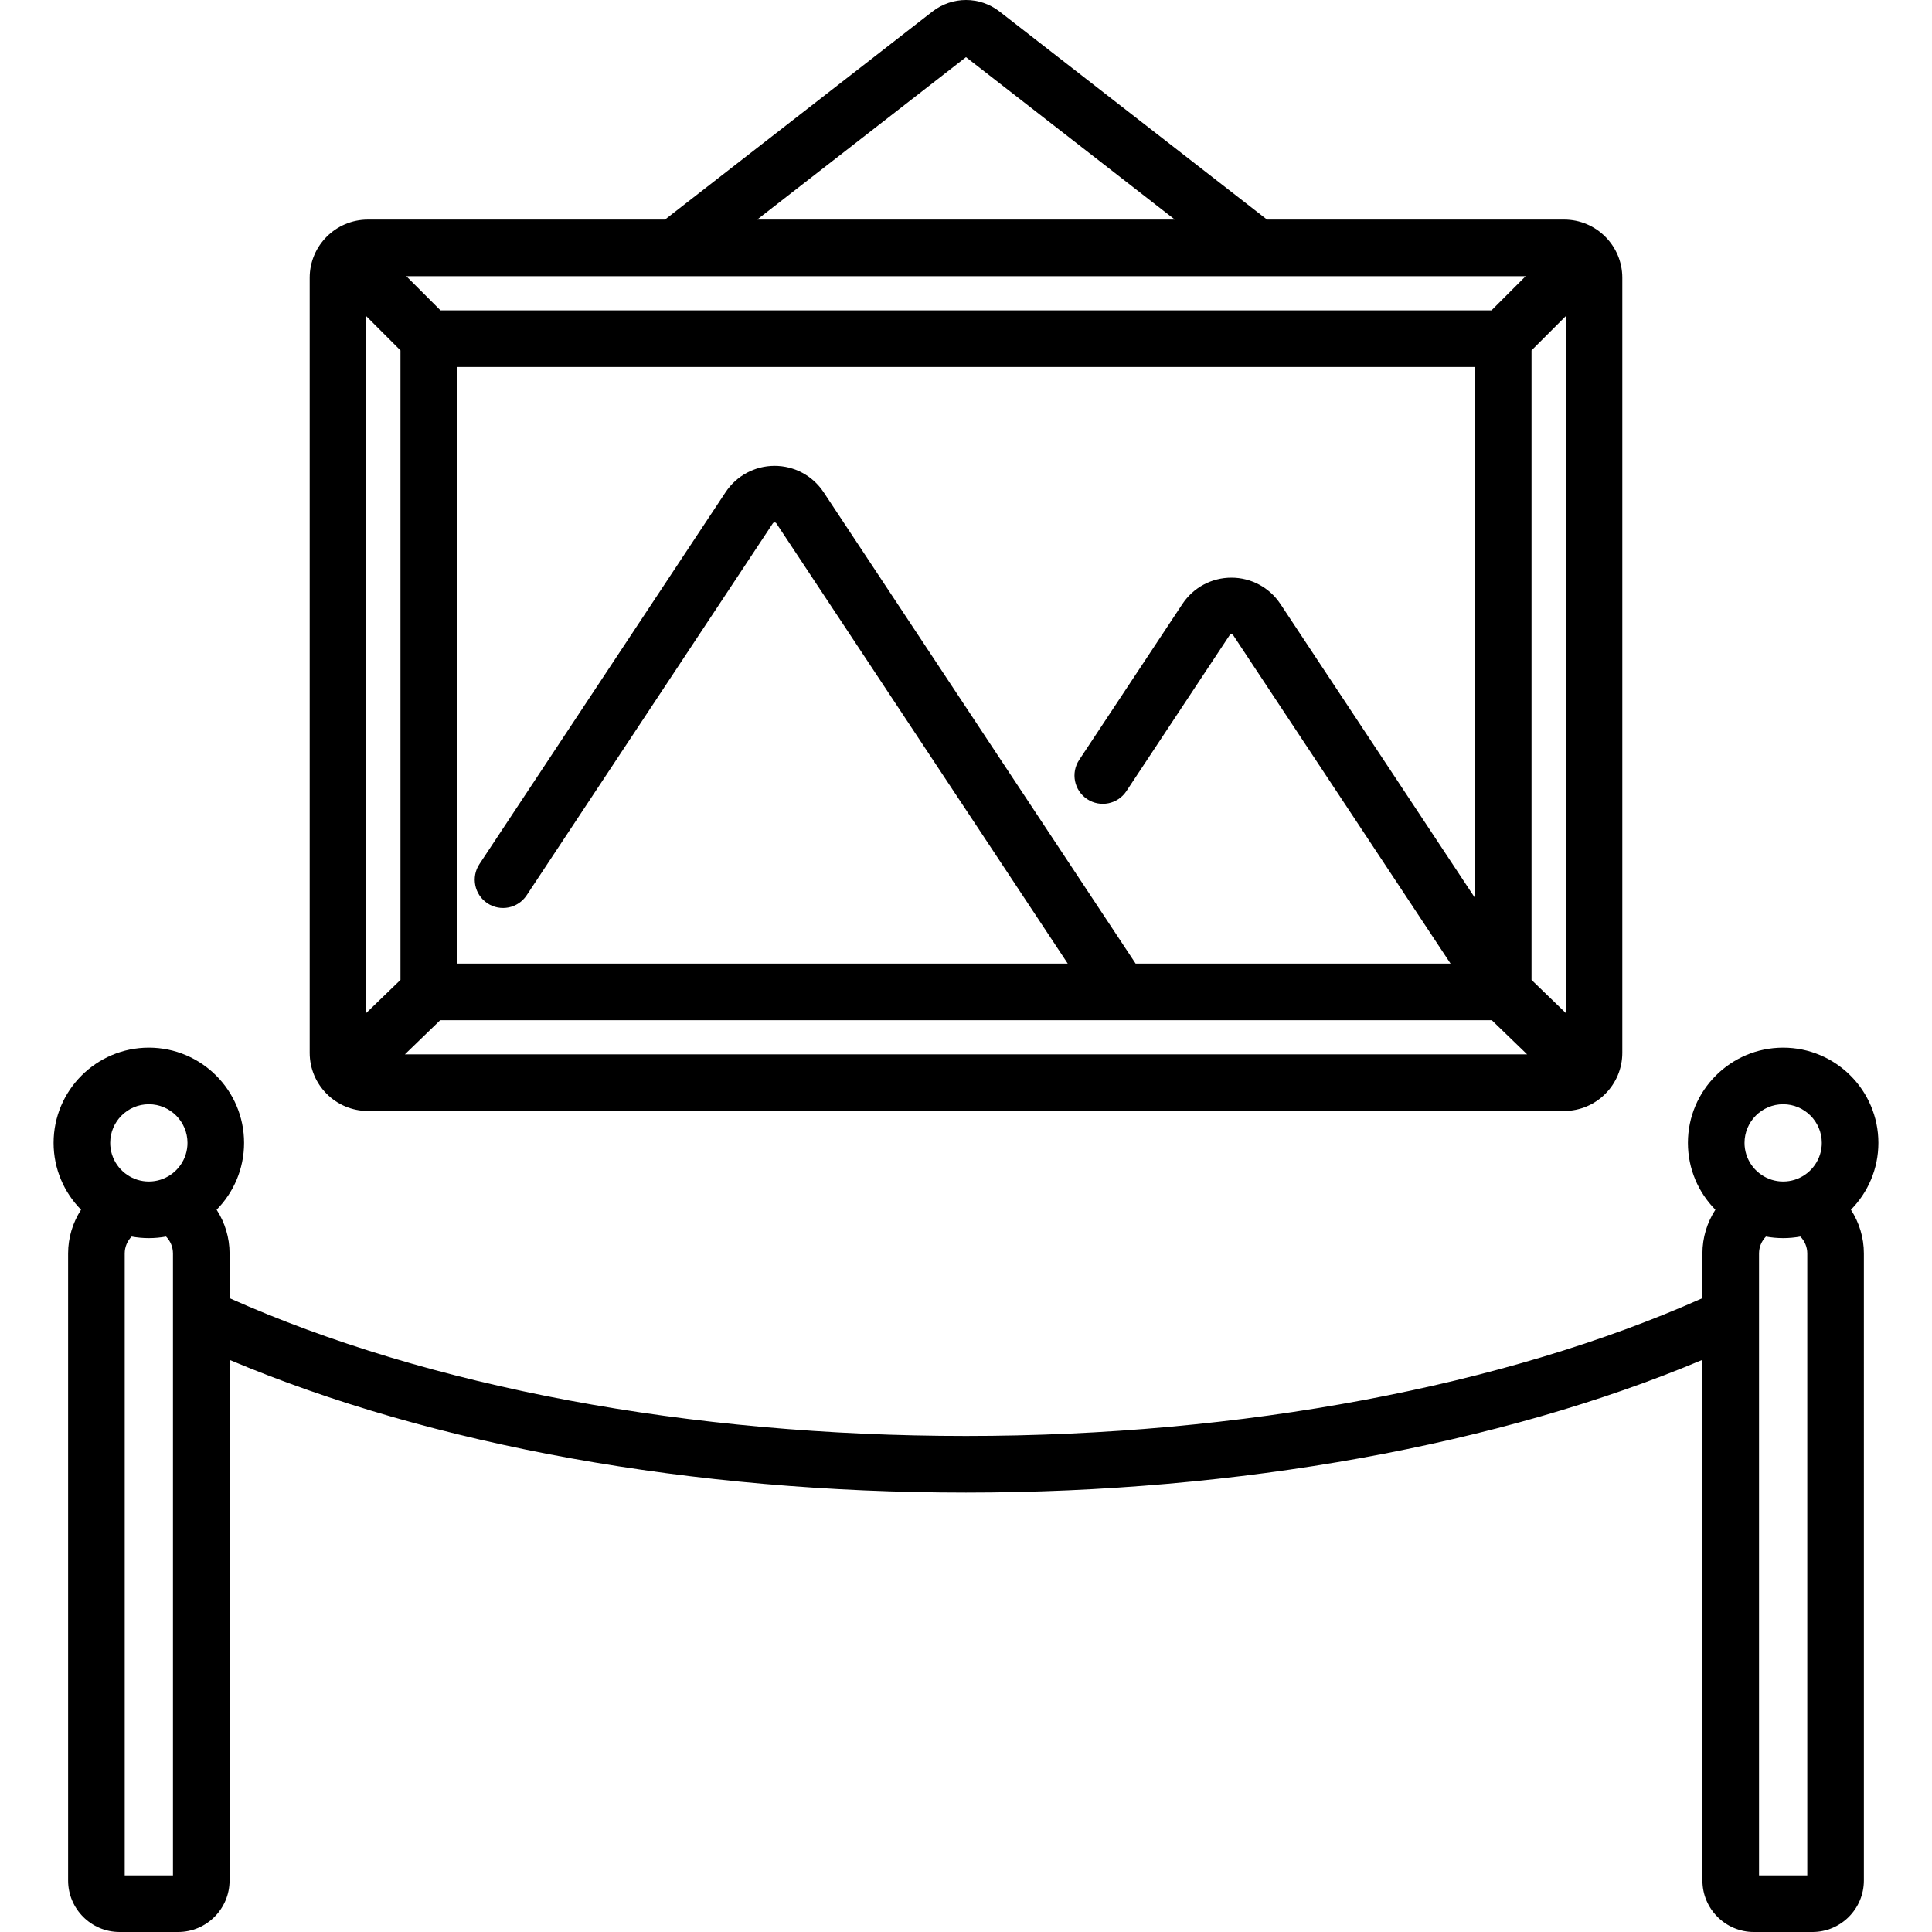<?xml version="1.0" encoding="iso-8859-1"?>
<!-- Generator: Adobe Illustrator 19.0.0, SVG Export Plug-In . SVG Version: 6.00 Build 0)  -->
<svg xmlns="http://www.w3.org/2000/svg" xmlns:xlink="http://www.w3.org/1999/xlink" version="1.1" id="Layer_1" x="0px" y="0px" viewBox="0 0 512.003 512.003" style="enable-background:new 0 0 512.003 512.003;" xml:space="preserve" width="512" height="512">
<g>
	<g>
		<path d="M97.49,294.421h317.022c8.502,0,15.419-6.917,15.419-15.419V73.61c0-8.502-6.917-15.419-15.419-15.419h-78.733    L264.891,3.053c-5.233-4.07-12.545-4.07-17.778,0l-70.889,55.139H97.49c-8.502,0-15.419,6.917-15.419,15.419v205.392    C82.071,287.504,88.988,294.421,97.49,294.421z M404.324,73.191l-9.059,9.059H116.737l-9.059-9.059H404.324z M414.932,268.442    l-9.059-8.76V92.857l9.059-9.059V268.442z M390.873,97.25v140.693L339.33,160.07c-2.894-4.371-7.75-6.981-12.993-6.981    c-5.242,0-10.1,2.61-12.992,6.981l-27.346,41.314c-2.287,3.454-1.34,8.107,2.114,10.394c3.455,2.286,8.108,1.34,10.394-2.114    l27.346-41.314c0.056-0.085,0.172-0.261,0.484-0.261c0.312,0,0.429,0.176,0.485,0.261l57.593,87.013h-83.46l-82.684-124.923    c-2.894-4.371-7.75-6.981-12.993-6.981c-5.242,0-10.099,2.61-12.992,6.981l-65.228,98.548c-2.287,3.454-1.34,8.107,2.114,10.394    c3.454,2.286,8.107,1.34,10.394-2.114l65.228-98.548c0.056-0.085,0.172-0.261,0.484-0.261c0.312,0,0.429,0.176,0.485,0.261    l77.205,116.644H121.13V97.25H390.873z M116.663,270.362H395.34l9.368,9.059H107.295L116.663,270.362z M106.13,92.857v166.825    l-9.059,8.76V83.798L106.13,92.857z M256.001,15.142l55.347,43.05H200.654L256.001,15.142z"/>
		<path d="M497.798,302.877c0-13.917-11.322-25.239-25.24-25.239c-13.917,0-25.239,11.322-25.239,25.239    c0,6.895,2.779,13.153,7.276,17.713c-2.192,3.396-3.431,7.403-3.431,11.576v11.867c-52.33,23.335-122.125,36.513-195.163,36.513    c-73.247,0-142.368-12.949-195.163-36.512v-11.869c0-4.174-1.238-8.18-3.431-11.576c4.497-4.56,7.276-10.818,7.276-17.713    c0-13.917-11.322-25.239-25.239-25.239c-13.917,0-25.24,11.322-25.24,25.239c0,6.895,2.779,13.153,7.276,17.713    c-2.192,3.396-3.431,7.403-3.431,11.576v166.198c0,7.521,6.118,13.639,13.638,13.639H47.2c7.52,0,13.638-6.118,13.638-13.639    V360.385c53.834,22.721,122.634,35.162,195.163,35.162c72.261,0,141.666-12.654,195.163-35.174v137.992    c0,7.521,6.118,13.639,13.638,13.639h15.512c7.52,0,13.638-6.118,13.638-13.639V332.166c0-4.174-1.238-8.18-3.431-11.576    C495.019,316.03,497.798,309.772,497.798,302.877z M39.444,292.638c5.646,0,10.239,4.594,10.239,10.239    c0,4.328-2.698,8.037-6.501,9.533c-0.233,0.07-0.462,0.151-0.687,0.242c-0.964,0.302-1.989,0.464-3.051,0.464    c-1.062,0-2.086-0.163-3.05-0.464c-0.227-0.093-0.457-0.174-0.692-0.244c-3.801-1.497-6.498-5.206-6.498-9.532    C29.205,297.231,33.798,292.638,39.444,292.638z M45.838,497.003H33.05V332.166c0-1.687,0.682-3.285,1.834-4.462    c1.48,0.271,3.004,0.413,4.56,0.413c1.557,0,3.081-0.142,4.56-0.413c1.152,1.177,1.834,2.775,1.834,4.462V497.003z     M472.559,292.638c5.646,0,10.24,4.594,10.24,10.239c0,4.328-2.699,8.038-6.502,9.534c-0.232,0.069-0.46,0.15-0.685,0.241    c-0.965,0.302-1.99,0.465-3.053,0.465c-1.061,0-2.085-0.162-3.048-0.463c-0.227-0.093-0.459-0.175-0.694-0.245    c-3.8-1.498-6.497-5.206-6.497-9.532C462.319,297.231,466.913,292.638,472.559,292.638z M478.953,497.003h-12.789V332.166    c0-1.687,0.682-3.285,1.834-4.462c1.479,0.271,3.003,0.413,4.56,0.413c1.557,0,3.081-0.142,4.56-0.413    c1.152,1.177,1.834,2.775,1.834,4.462V497.003z"/>
	</g>
</g>















</svg>
